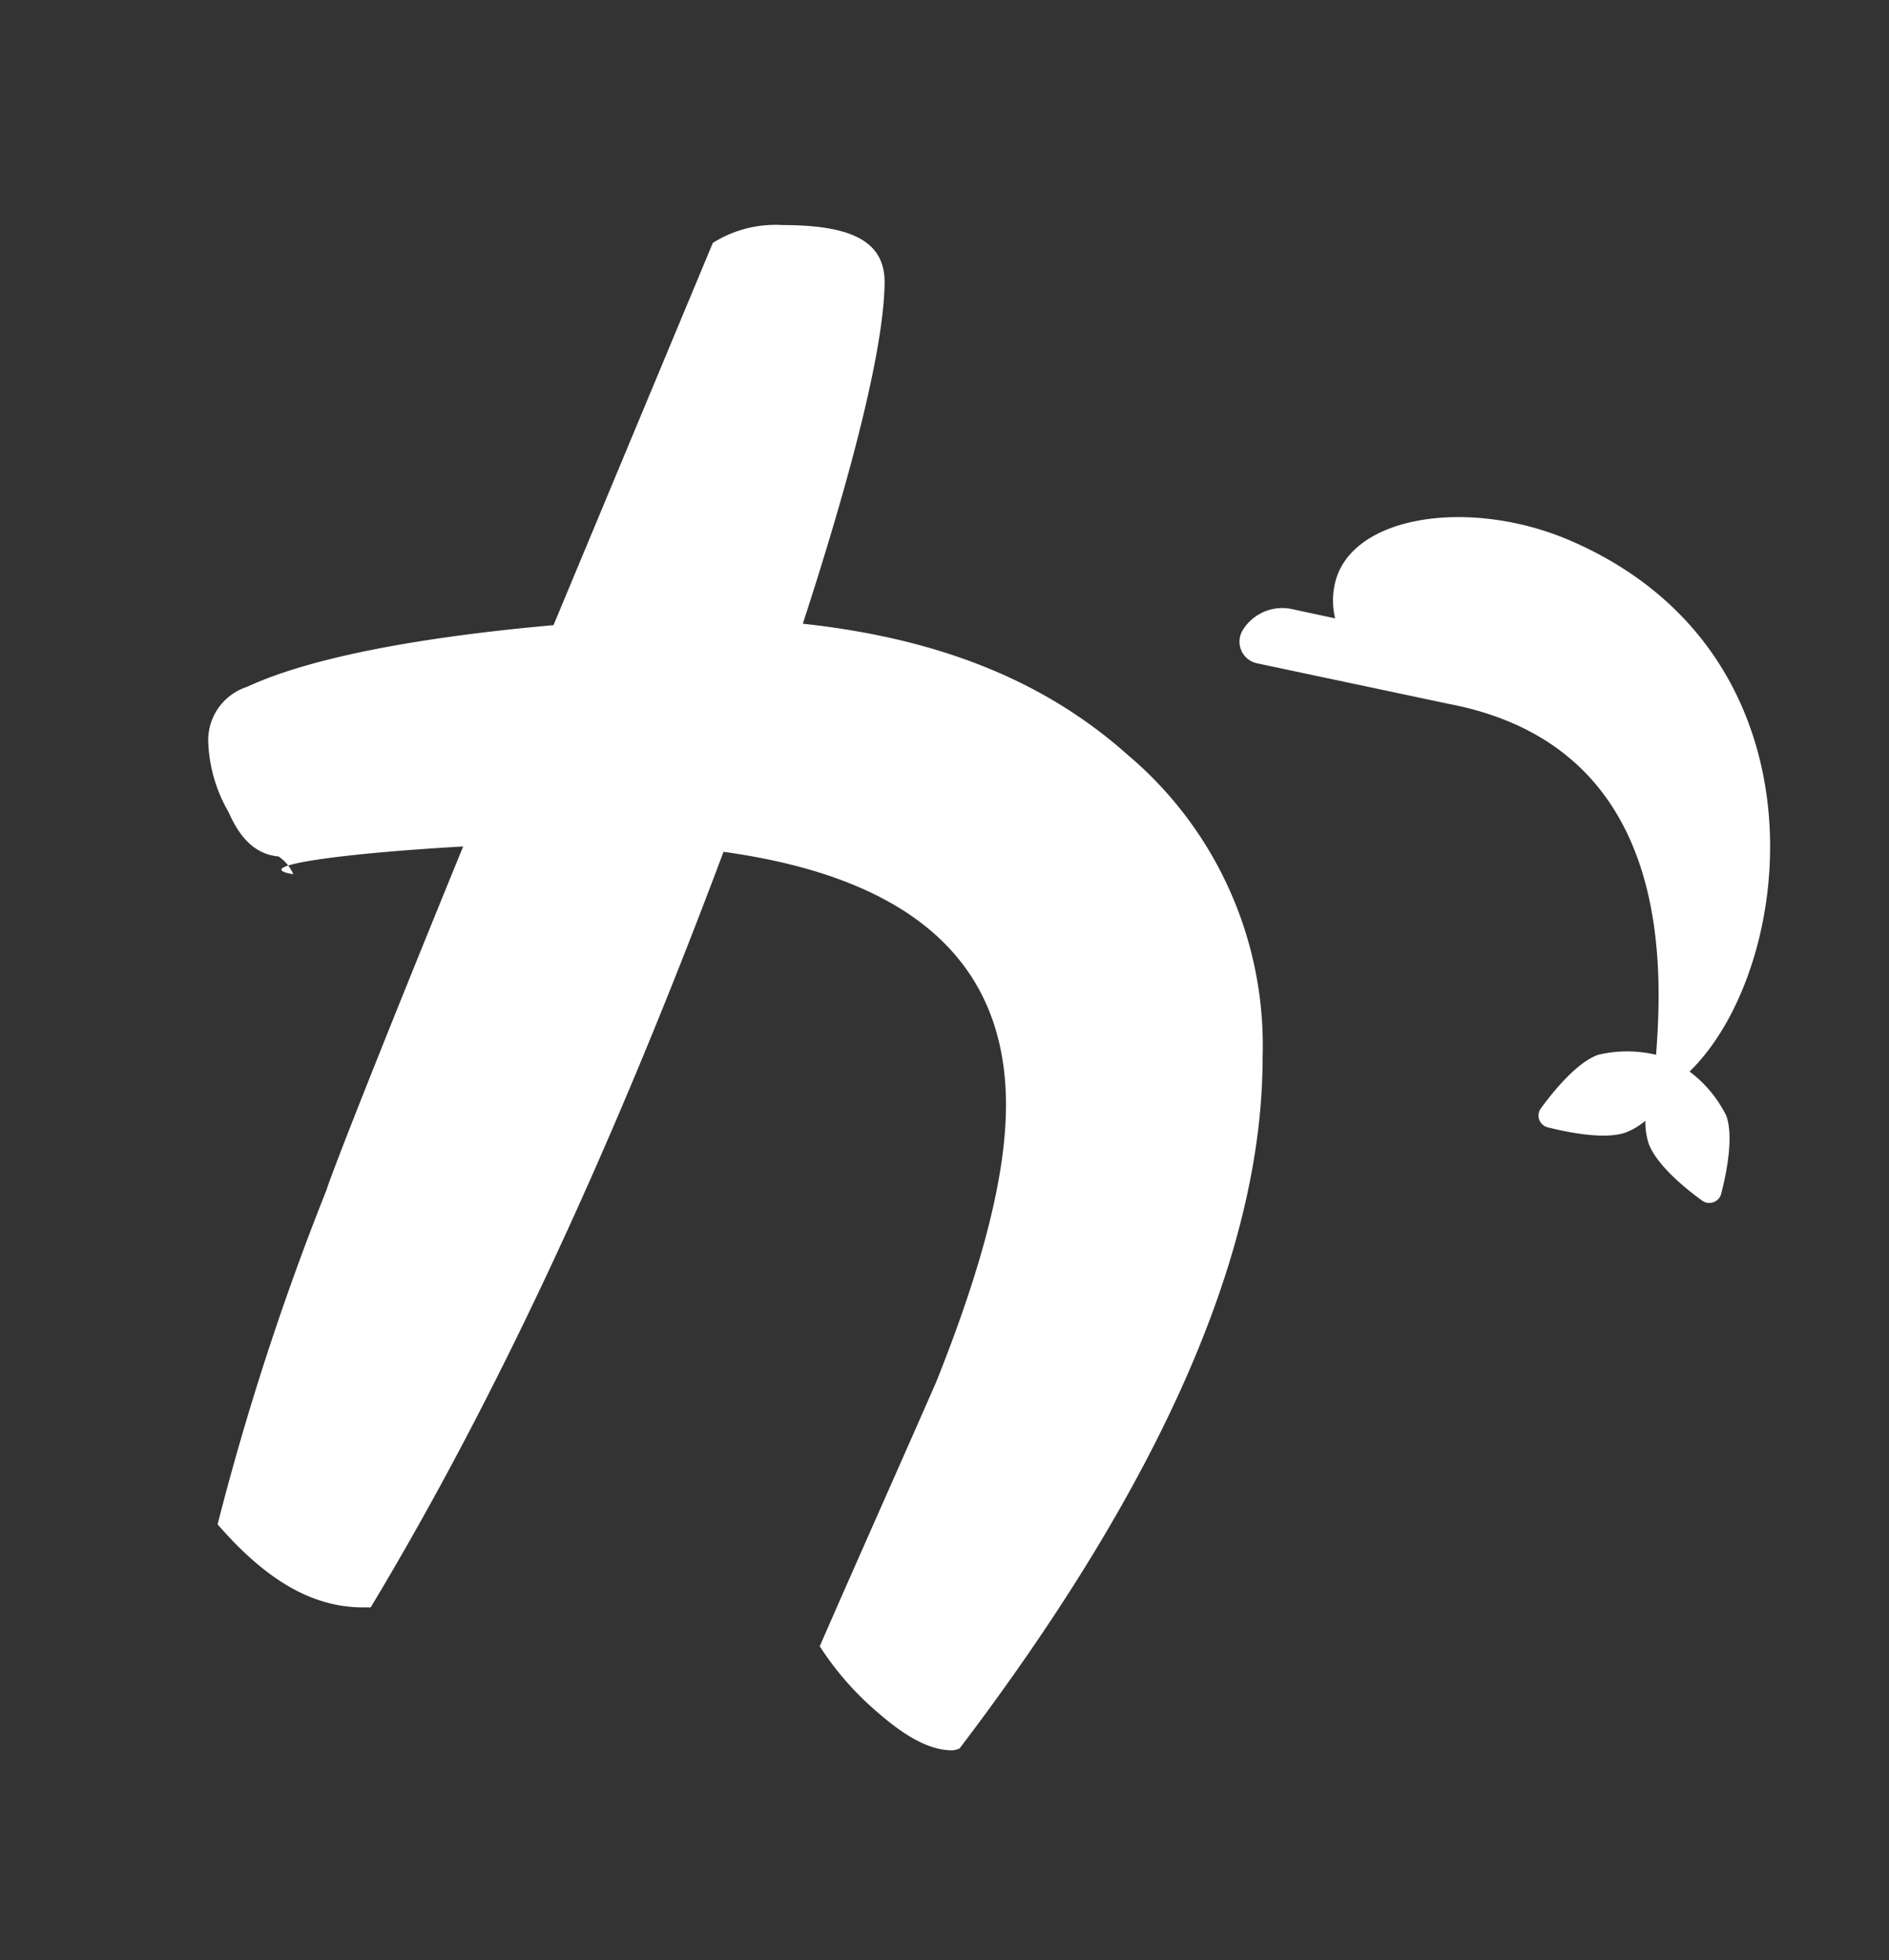 <svg id="レイヤー_2" data-name="レイヤー 2" xmlns="http://www.w3.org/2000/svg" viewBox="0 0 106 110" width="106" height="110" fill="#fff"><rect x="0" y="0" width="106" height="110" fill="#333333" stroke="none"/><title>lt</title><path class="cls-1" d="M96.58,67c0.31-1.19.71-3.22,0.29-4.39a7,7,0,0,0-2.06-2.48c6-5.84,8-23.42-6.66-29.78-5.72-2.48-12.58-1.43-13.28,2.58a4.29,4.29,0,0,0,.05,1.77l-2.42-.52a2.6,2.6,0,0,0-2.77,1.19,1.24,1.24,0,0,0,.8,1.85L81.3,39.5c12.56,2.4,12,14.68,11.63,19.69a7,7,0,0,0-3.25,0c-1.17.41-2.48,2-3.21,3a0.68,0.68,0,0,0,.38,1.07c1.19,0.3,3.22.7,4.38,0.29a3.88,3.88,0,0,0,1.1-.66,3.92,3.92,0,0,0,.18,1.27c0.42,1.17,2,2.49,3,3.21a0.67,0.67,0,0,0,.64.09A0.66,0.66,0,0,0,96.58,67h0Zm0,0"/><path class="cls-1" d="M45.05,35c7.66,0.83,13.58,3.21,18.23,7.36a21.33,21.33,0,0,1,7.57,17c0,10.77-5.59,23.73-17,38.75a1.05,1.05,0,0,1-.42.11c-1.24,0-2.59-.73-4.24-2.18A16.78,16.78,0,0,1,46,92.38c2.18-5,4.35-9.84,6.53-14.82C55.1,71.14,56.45,66,56.45,62c0-8-5.29-12.74-15.85-14.2C34.38,64.4,27.85,78.49,20.8,90.2H20.39c-2.8,0-5.39-1.45-8.18-4.66a152.41,152.41,0,0,1,6.11-18.76c0.31-1,2.8-7.36,7.67-19.28-7.36.42-12,1.14-9.53,1.56a2.32,2.32,0,0,0-.83-1c-1.14-.1-2.08-0.83-2.8-2.48a8.45,8.45,0,0,1-1.14-3.83,3.15,3.15,0,0,1,2.18-3.21C17.18,37,23,35.8,31.06,35.08L40,13.63a6.61,6.61,0,0,1,3.94-1c4,0,5.7,1,5.7,3.21C49.61,19.12,48.16,25.44,45.05,35Z"/></svg>